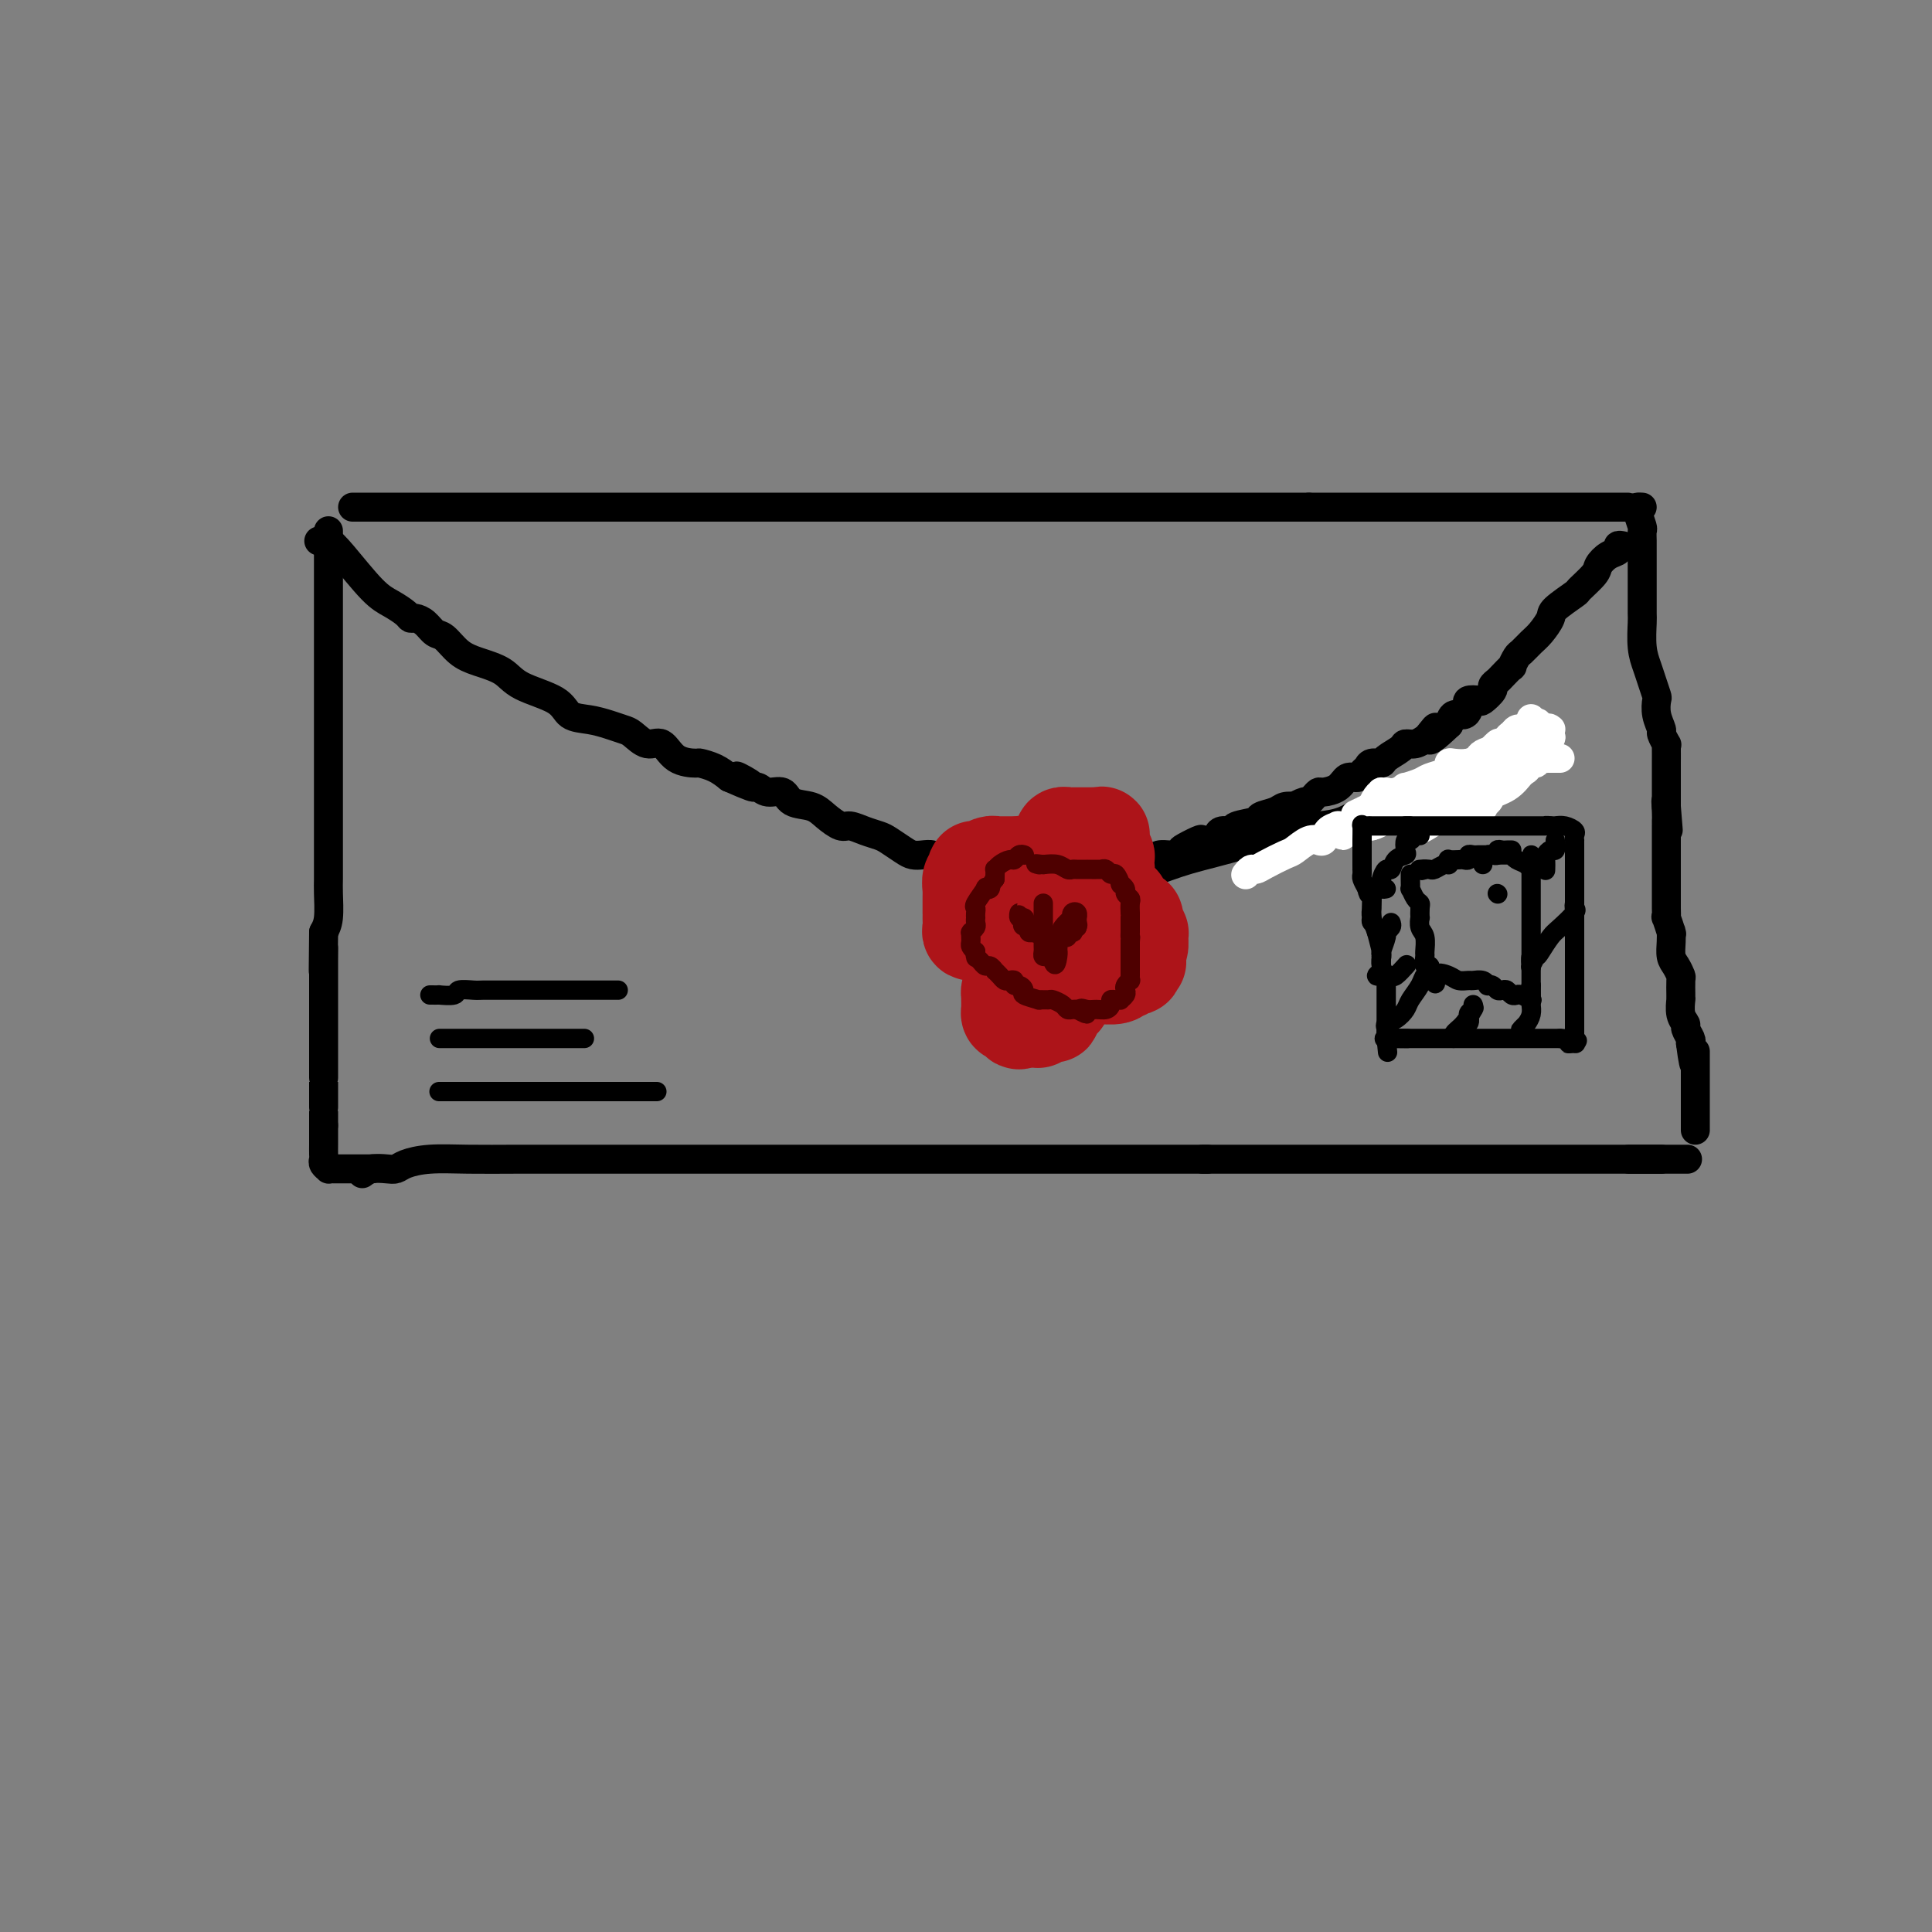 <svg viewBox='0 0 400 400' version='1.1' xmlns='http://www.w3.org/2000/svg' xmlns:xlink='http://www.w3.org/1999/xlink'><rect x="0" y="0" width="400" height="400" fill="#808080" stroke="none"/><g fill='none' stroke='#000000' stroke-width='6' stroke-linecap='round' stroke-linejoin='round'><path d='M73,105c0.111,0.000 0.223,0.000 1,0c0.777,0.000 2.220,0.000 3,0c0.780,0.000 0.896,0.000 3,0c2.104,0.000 6.194,0.000 10,0c3.806,0.000 7.328,0.000 13,0c5.672,0.000 13.495,0.000 19,0c5.505,0.000 8.691,0.000 12,0c3.309,0.000 6.740,-0.000 10,0c3.260,0.000 6.348,0.000 9,0c2.652,0.000 4.868,0.000 7,0c2.132,0.000 4.180,0.000 6,0c1.820,0.000 3.411,0.000 5,0c1.589,0.000 3.176,-0.000 5,0c1.824,0.000 3.886,0.000 6,0c2.114,0.000 4.282,0.000 6,0c1.718,0.000 2.987,0.000 6,0c3.013,0.000 7.769,0.000 11,0c3.231,0.000 4.937,0.000 7,0c2.063,0.000 4.482,0.000 7,0c2.518,0.000 5.135,0.000 8,0c2.865,0.000 5.978,0.000 9,0c3.022,0.000 5.954,0.000 9,0c3.046,0.000 6.205,0.000 9,0c2.795,0.000 5.227,0.000 8,0c2.773,0.000 5.886,0.000 9,0'/><path d='M271,105c32.198,0.000 13.693,0.000 9,0c-4.693,0.000 4.425,0.000 9,0c4.575,0.000 4.605,0.000 6,0c1.395,0.000 4.153,0.000 6,0c1.847,0.000 2.783,0.000 3,0c0.217,0.000 -0.284,0.000 0,0c0.284,0.000 1.352,-0.000 2,0c0.648,0.000 0.874,0.000 1,0c0.126,0.000 0.150,0.000 1,0c0.850,0.000 2.526,0.000 5,0c2.474,0.000 5.748,0.000 8,0c2.252,0.000 3.483,-0.000 5,0c1.517,0.000 3.321,0.000 5,0c1.679,0.000 3.234,0.000 4,0c0.766,0.000 0.745,0.000 1,0c0.255,0.000 0.787,0.000 1,0c0.213,0.000 0.106,0.000 0,0'/><path d='M75,243c0.557,-0.417 1.115,-0.833 2,-1c0.885,-0.167 2.098,-0.083 3,0c0.902,0.083 1.493,0.166 2,0c0.507,-0.166 0.931,-0.580 2,-1c1.069,-0.420 2.784,-0.844 5,-1c2.216,-0.156 4.933,-0.042 8,0c3.067,0.042 6.483,0.011 10,0c3.517,-0.011 7.136,-0.003 10,0c2.864,0.003 4.972,0.001 9,0c4.028,-0.001 9.975,-0.000 14,0c4.025,0.000 6.128,0.000 8,0c1.872,-0.000 3.515,-0.000 5,0c1.485,0.000 2.813,0.000 4,0c1.187,-0.000 2.233,-0.000 3,0c0.767,0.000 1.255,0.000 2,0c0.745,-0.000 1.748,-0.000 3,0c1.252,0.000 2.753,0.000 5,0c2.247,-0.000 5.240,-0.000 9,0c3.760,0.000 8.287,0.000 13,0c4.713,-0.000 9.611,-0.000 14,0c4.389,0.000 8.269,0.000 13,0c4.731,-0.000 10.314,-0.000 14,0c3.686,0.000 5.477,0.000 7,0c1.523,-0.000 2.779,-0.000 4,0c1.221,0.000 2.406,0.000 3,0c0.594,-0.000 0.598,-0.000 1,0c0.402,0.000 1.201,0.000 2,0'/><path d='M250,240c24.868,0.000 6.539,-0.000 1,0c-5.539,0.000 1.713,0.000 5,0c3.287,-0.000 2.609,-0.000 4,0c1.391,0.000 4.851,0.000 8,0c3.149,0.000 5.986,-0.000 8,0c2.014,0.000 3.204,0.000 6,0c2.796,0.000 7.197,-0.000 10,0c2.803,0.000 4.008,0.000 5,0c0.992,-0.000 1.772,0.000 3,0c1.228,0.000 2.903,0.000 4,0c1.097,-0.000 1.616,-0.000 2,0c0.384,0.000 0.631,0.000 1,0c0.369,0.000 0.858,-0.000 1,0c0.142,0.000 -0.062,0.000 0,0c0.062,0.000 0.392,0.000 1,0c0.608,0.000 1.494,0.000 2,0c0.506,0.000 0.631,0.000 1,0c0.369,0.000 0.981,0.000 2,0c1.019,0.000 2.447,0.000 3,0c0.553,0.000 0.233,0.000 1,0c0.767,0.000 2.622,0.000 4,0c1.378,0.000 2.280,0.000 3,0c0.720,0.000 1.259,0.000 2,0c0.741,0.000 1.684,0.000 3,0c1.316,0.000 3.007,0.000 4,0c0.993,0.000 1.290,0.000 2,0c0.710,0.000 1.834,0.000 3,0c1.166,0.000 2.374,0.000 3,0c0.626,0.000 0.668,0.000 1,0c0.332,0.000 0.952,0.000 1,0c0.048,0.000 -0.476,0.000 -1,0'/><path d='M343,240c13.800,0.000 1.800,0.000 -3,0c-4.800,0.000 -2.400,0.000 0,0'/><path d='M68,110c0.000,-0.099 0.000,-0.199 0,0c0.000,0.199 0.000,0.695 0,1c0.000,0.305 -0.000,0.418 0,1c0.000,0.582 -0.000,1.633 0,2c0.000,0.367 0.000,0.050 0,1c-0.000,0.950 -0.000,3.167 0,4c0.000,0.833 0.000,0.284 0,1c-0.000,0.716 -0.000,2.699 0,4c0.000,1.301 0.000,1.921 0,3c-0.000,1.079 -0.000,2.616 0,4c0.000,1.384 0.000,2.614 0,4c-0.000,1.386 -0.000,2.928 0,4c0.000,1.072 0.000,1.673 0,3c-0.000,1.327 -0.000,3.381 0,5c0.000,1.619 0.000,2.804 0,4c-0.000,1.196 -0.000,2.402 0,4c0.000,1.598 0.000,3.589 0,5c-0.000,1.411 -0.000,2.241 0,3c0.000,0.759 0.000,1.448 0,2c-0.000,0.552 -0.000,0.966 0,2c0.000,1.034 0.000,2.689 0,4c-0.000,1.311 -0.000,2.277 0,3c0.000,0.723 0.001,1.201 0,2c-0.001,0.799 -0.003,1.919 0,3c0.003,1.081 0.011,2.125 0,3c-0.011,0.875 -0.041,1.582 0,3c0.041,1.418 0.155,3.548 0,5c-0.155,1.452 -0.577,2.226 -1,3'/><path d='M67,193c-0.155,13.650 -0.041,6.274 0,4c0.041,-2.274 0.011,0.555 0,2c-0.011,1.445 -0.003,1.505 0,2c0.003,0.495 0.001,1.423 0,2c-0.001,0.577 -0.000,0.802 0,1c0.000,0.198 0.000,0.371 0,1c-0.000,0.629 -0.000,1.716 0,2c0.000,0.284 0.000,-0.233 0,0c-0.000,0.233 -0.000,1.218 0,2c0.000,0.782 0.000,1.361 0,2c-0.000,0.639 -0.000,1.337 0,2c0.000,0.663 0.000,1.292 0,2c-0.000,0.708 -0.000,1.496 0,2c0.000,0.504 0.000,0.725 0,1c-0.000,0.275 -0.000,0.603 0,1c0.000,0.397 0.000,0.862 0,1c-0.000,0.138 -0.000,-0.053 0,0c0.000,0.053 0.000,0.348 0,1c-0.000,0.652 -0.000,1.660 0,2c0.000,0.340 0.000,0.012 0,0c-0.000,-0.012 -0.000,0.294 0,1c0.000,0.706 0.000,1.814 0,2c-0.000,0.186 -0.000,-0.550 0,0c0.000,0.550 0.000,2.385 0,3c-0.000,0.615 -0.000,0.010 0,0c0.000,-0.010 0.000,0.575 0,1c-0.000,0.425 -0.000,0.691 0,1c0.000,0.309 0.000,0.660 0,1c0.000,0.340 0.000,0.670 0,1'/><path d='M67,233c-0.000,6.578 -0.000,3.023 0,2c0.000,-1.023 0.000,0.485 0,1c-0.000,0.515 -0.001,0.036 0,0c0.001,-0.036 0.004,0.372 0,1c-0.004,0.628 -0.016,1.475 0,2c0.016,0.525 0.059,0.729 0,1c-0.059,0.271 -0.219,0.608 0,1c0.219,0.392 0.819,0.837 1,1c0.181,0.163 -0.055,0.044 0,0c0.055,-0.044 0.401,-0.012 1,0c0.599,0.012 1.452,0.003 2,0c0.548,-0.003 0.791,-0.001 1,0c0.209,0.001 0.386,0.000 1,0c0.614,-0.000 1.667,-0.000 2,0c0.333,0.000 -0.055,0.000 0,0c0.055,-0.000 0.553,-0.000 1,0c0.447,0.000 0.842,0.000 1,0c0.158,-0.000 0.079,-0.000 0,0'/><path d='M340,105c-0.392,-0.027 -0.785,-0.053 -1,0c-0.215,0.053 -0.254,0.186 0,1c0.254,0.814 0.800,2.309 1,3c0.200,0.691 0.054,0.579 0,1c-0.054,0.421 -0.014,1.374 0,2c0.014,0.626 0.004,0.924 0,2c-0.004,1.076 -0.001,2.929 0,4c0.001,1.071 -0.001,1.360 0,2c0.001,0.640 0.003,1.631 0,3c-0.003,1.369 -0.012,3.118 0,4c0.012,0.882 0.045,0.899 0,2c-0.045,1.101 -0.170,3.288 0,5c0.170,1.712 0.633,2.951 1,4c0.367,1.049 0.638,1.910 1,3c0.362,1.090 0.814,2.409 1,3c0.186,0.591 0.106,0.453 0,1c-0.106,0.547 -0.239,1.778 0,3c0.239,1.222 0.849,2.434 1,3c0.151,0.566 -0.156,0.487 0,1c0.156,0.513 0.774,1.618 1,2c0.226,0.382 0.061,0.042 0,0c-0.061,-0.042 -0.016,0.215 0,1c0.016,0.785 0.004,2.100 0,3c-0.004,0.900 -0.001,1.386 0,2c0.001,0.614 0.000,1.358 0,2c-0.000,0.642 -0.000,1.184 0,2c0.000,0.816 0.000,1.908 0,3'/><path d='M345,167c0.774,9.558 0.207,2.454 0,0c-0.207,-2.454 -0.056,-0.258 0,1c0.056,1.258 0.015,1.578 0,2c-0.015,0.422 -0.004,0.947 0,1c0.004,0.053 0.001,-0.366 0,0c-0.001,0.366 -0.000,1.518 0,2c0.000,0.482 0.000,0.293 0,1c-0.000,0.707 0.000,2.311 0,3c-0.000,0.689 -0.000,0.463 0,1c0.000,0.537 0.000,1.837 0,3c-0.000,1.163 -0.001,2.189 0,3c0.001,0.811 0.004,1.405 0,2c-0.004,0.595 -0.015,1.189 0,2c0.015,0.811 0.057,1.838 0,2c-0.057,0.162 -0.211,-0.540 0,0c0.211,0.540 0.788,2.323 1,3c0.212,0.677 0.060,0.250 0,0c-0.060,-0.250 -0.026,-0.323 0,0c0.026,0.323 0.046,1.040 0,2c-0.046,0.960 -0.156,2.162 0,3c0.156,0.838 0.578,1.311 1,2c0.422,0.689 0.846,1.594 1,2c0.154,0.406 0.040,0.314 0,1c-0.040,0.686 -0.007,2.148 0,3c0.007,0.852 -0.013,1.092 0,1c0.013,-0.092 0.060,-0.515 0,0c-0.060,0.515 -0.226,1.970 0,3c0.226,1.030 0.844,1.637 1,2c0.156,0.363 -0.150,0.482 0,1c0.150,0.518 0.757,1.434 1,2c0.243,0.566 0.121,0.783 0,1'/><path d='M350,216c1.000,7.910 1.000,3.185 1,2c0.000,-1.185 0.000,1.170 0,2c0.000,0.830 0.000,0.134 0,0c0.000,-0.134 0.000,0.293 0,1c0.000,0.707 0.000,1.695 0,2c-0.000,0.305 0.000,-0.074 0,0c0.000,0.074 0.000,0.602 0,1c0.000,0.398 0.000,0.666 0,1c0.000,0.334 0.000,0.733 0,1c0.000,0.267 0.000,0.400 0,1c0.000,0.600 0.000,1.666 0,2c0.000,0.334 0.000,-0.064 0,0c0.000,0.064 0.000,0.591 0,1c0.000,0.409 0.000,0.702 0,1c0.000,0.298 -0.000,0.602 0,1c0.000,0.398 0.000,0.890 0,1c0.000,0.110 -0.000,-0.163 0,0c0.000,0.163 0.000,0.761 0,1c0.000,0.239 0.000,0.120 0,0'/><path d='M66,112c0.359,0.040 0.717,0.079 1,0c0.283,-0.079 0.489,-0.278 1,0c0.511,0.278 1.327,1.031 3,3c1.673,1.969 4.202,5.154 6,7c1.798,1.846 2.866,2.353 4,3c1.134,0.647 2.334,1.434 3,2c0.666,0.566 0.796,0.909 1,1c0.204,0.091 0.480,-0.071 1,0c0.520,0.071 1.285,0.375 2,1c0.715,0.625 1.381,1.570 2,2c0.619,0.430 1.190,0.345 2,1c0.810,0.655 1.859,2.051 3,3c1.141,0.949 2.373,1.452 4,2c1.627,0.548 3.649,1.141 5,2c1.351,0.859 2.031,1.984 4,3c1.969,1.016 5.227,1.922 7,3c1.773,1.078 2.060,2.329 3,3c0.940,0.671 2.534,0.762 4,1c1.466,0.238 2.805,0.621 4,1c1.195,0.379 2.247,0.753 3,1c0.753,0.247 1.208,0.368 2,1c0.792,0.632 1.923,1.777 3,2c1.077,0.223 2.101,-0.474 3,0c0.899,0.474 1.672,2.119 3,3c1.328,0.881 3.212,0.999 4,1c0.788,0.001 0.481,-0.115 1,0c0.519,0.115 1.862,0.461 3,1c1.138,0.539 2.069,1.269 3,2'/><path d='M151,161c9.008,3.979 3.529,0.927 2,0c-1.529,-0.927 0.893,0.272 2,1c1.107,0.728 0.900,0.987 1,1c0.100,0.013 0.509,-0.218 1,0c0.491,0.218 1.065,0.887 2,1c0.935,0.113 2.232,-0.330 3,0c0.768,0.330 1.006,1.433 2,2c0.994,0.567 2.744,0.600 4,1c1.256,0.400 2.017,1.168 3,2c0.983,0.832 2.188,1.727 3,2c0.812,0.273 1.233,-0.078 2,0c0.767,0.078 1.882,0.585 3,1c1.118,0.415 2.239,0.738 3,1c0.761,0.262 1.163,0.462 2,1c0.837,0.538 2.108,1.415 3,2c0.892,0.585 1.405,0.877 2,1c0.595,0.123 1.272,0.075 2,0c0.728,-0.075 1.508,-0.178 2,0c0.492,0.178 0.698,0.637 1,1c0.302,0.363 0.700,0.631 1,1c0.300,0.369 0.500,0.839 1,1c0.500,0.161 1.299,0.014 2,0c0.701,-0.014 1.306,0.105 2,0c0.694,-0.105 1.479,-0.434 2,0c0.521,0.434 0.779,1.632 1,2c0.221,0.368 0.406,-0.093 1,0c0.594,0.093 1.598,0.741 2,1c0.402,0.259 0.201,0.130 0,0'/><path d='M206,183c8.893,3.649 3.626,1.770 2,1c-1.626,-0.770 0.391,-0.431 1,0c0.609,0.431 -0.188,0.953 0,1c0.188,0.047 1.360,-0.380 2,0c0.640,0.380 0.746,1.566 1,2c0.254,0.434 0.656,0.116 1,0c0.344,-0.116 0.631,-0.031 1,0c0.369,0.031 0.820,0.008 1,0c0.180,-0.008 0.089,-0.002 0,0c-0.089,0.002 -0.176,0.001 0,0c0.176,-0.001 0.614,-0.000 1,0c0.386,0.000 0.719,0.000 1,0c0.281,-0.000 0.509,-0.000 1,0c0.491,0.000 1.246,0.000 2,0'/><path d='M220,187c2.677,0.370 2.370,-0.706 5,-2c2.630,-1.294 8.198,-2.805 12,-4c3.802,-1.195 5.840,-2.074 9,-3c3.160,-0.926 7.444,-1.901 11,-3c3.556,-1.099 6.385,-2.323 9,-3c2.615,-0.677 5.017,-0.808 7,-1c1.983,-0.192 3.547,-0.444 5,-1c1.453,-0.556 2.795,-1.414 4,-2c1.205,-0.586 2.273,-0.900 3,-1c0.727,-0.100 1.113,0.014 2,0c0.887,-0.014 2.275,-0.154 3,0c0.725,0.154 0.788,0.603 2,0c1.212,-0.603 3.573,-2.259 5,-3c1.427,-0.741 1.920,-0.568 3,-1c1.080,-0.432 2.747,-1.468 4,-2c1.253,-0.532 2.094,-0.559 3,-1c0.906,-0.441 1.879,-1.296 3,-2c1.121,-0.704 2.391,-1.259 3,-2c0.609,-0.741 0.559,-1.669 1,-2c0.441,-0.331 1.375,-0.064 2,0c0.625,0.064 0.942,-0.074 1,0c0.058,0.074 -0.142,0.360 0,0c0.142,-0.360 0.626,-1.364 1,-2c0.374,-0.636 0.639,-0.902 1,-1c0.361,-0.098 0.817,-0.028 1,0c0.183,0.028 0.091,0.014 0,0'/><path d='M336,113c-0.468,-0.097 -0.935,-0.193 -1,0c-0.065,0.193 0.273,0.676 0,1c-0.273,0.324 -1.155,0.491 -2,1c-0.845,0.509 -1.652,1.362 -2,2c-0.348,0.638 -0.235,1.062 -1,2c-0.765,0.938 -2.407,2.391 -3,3c-0.593,0.609 -0.136,0.375 -1,1c-0.864,0.625 -3.047,2.108 -4,3c-0.953,0.892 -0.675,1.193 -1,2c-0.325,0.807 -1.254,2.119 -2,3c-0.746,0.881 -1.308,1.330 -2,2c-0.692,0.670 -1.513,1.559 -2,2c-0.487,0.441 -0.641,0.433 -1,1c-0.359,0.567 -0.924,1.710 -1,2c-0.076,0.290 0.335,-0.274 0,0c-0.335,0.274 -1.417,1.387 -2,2c-0.583,0.613 -0.666,0.725 -1,1c-0.334,0.275 -0.920,0.714 -1,1c-0.080,0.286 0.346,0.419 0,1c-0.346,0.581 -1.465,1.608 -2,2c-0.535,0.392 -0.485,0.148 -1,0c-0.515,-0.148 -1.595,-0.199 -2,0c-0.405,0.199 -0.136,0.647 0,1c0.136,0.353 0.140,0.610 0,1c-0.140,0.390 -0.422,0.913 -1,1c-0.578,0.087 -1.451,-0.261 -2,0c-0.549,0.261 -0.775,1.130 -1,2'/><path d='M300,150c-6.198,5.901 -3.692,2.155 -3,1c0.692,-1.155 -0.428,0.281 -1,1c-0.572,0.719 -0.595,0.721 -1,1c-0.405,0.279 -1.193,0.835 -2,1c-0.807,0.165 -1.635,-0.062 -2,0c-0.365,0.062 -0.269,0.412 -1,1c-0.731,0.588 -2.290,1.414 -3,2c-0.710,0.586 -0.571,0.932 -1,1c-0.429,0.068 -1.428,-0.141 -2,0c-0.572,0.141 -0.718,0.633 -1,1c-0.282,0.367 -0.699,0.610 -1,1c-0.301,0.390 -0.486,0.927 -1,1c-0.514,0.073 -1.356,-0.317 -2,0c-0.644,0.317 -1.090,1.343 -2,2c-0.910,0.657 -2.284,0.946 -3,1c-0.716,0.054 -0.774,-0.125 -1,0c-0.226,0.125 -0.619,0.556 -1,1c-0.381,0.444 -0.749,0.903 -1,1c-0.251,0.097 -0.383,-0.167 -1,0c-0.617,0.167 -1.718,0.766 -2,1c-0.282,0.234 0.254,0.104 0,0c-0.254,-0.104 -1.298,-0.183 -2,0c-0.702,0.183 -1.062,0.627 -2,1c-0.938,0.373 -2.454,0.673 -3,1c-0.546,0.327 -0.121,0.679 -1,1c-0.879,0.321 -3.061,0.612 -4,1c-0.939,0.388 -0.636,0.875 -1,1c-0.364,0.125 -1.397,-0.111 -2,0c-0.603,0.111 -0.778,0.568 -1,1c-0.222,0.432 -0.492,0.838 -1,1c-0.508,0.162 -1.254,0.081 -2,0'/><path d='M249,174c-8.073,3.648 -2.755,0.767 -1,0c1.755,-0.767 -0.052,0.579 -1,1c-0.948,0.421 -1.037,-0.084 -1,0c0.037,0.084 0.200,0.758 0,1c-0.200,0.242 -0.762,0.051 -1,0c-0.238,-0.051 -0.153,0.039 0,0c0.153,-0.039 0.374,-0.207 0,0c-0.374,0.207 -1.343,0.790 -2,1c-0.657,0.210 -1.003,0.046 -1,0c0.003,-0.046 0.356,0.026 0,0c-0.356,-0.026 -1.420,-0.151 -2,0c-0.580,0.151 -0.678,0.576 -1,1c-0.322,0.424 -0.870,0.846 -1,1c-0.130,0.154 0.157,0.042 0,0c-0.157,-0.042 -0.759,-0.012 -1,0c-0.241,0.012 -0.120,0.006 0,0'/></g>
<g fill='none' stroke='#FFFFFF' stroke-width='6' stroke-linecap='round' stroke-linejoin='round'><path d='M323,157c-0.444,0.000 -0.888,0.000 -1,0c-0.112,-0.000 0.107,-0.001 0,0c-0.107,0.001 -0.538,0.005 -1,0c-0.462,-0.005 -0.953,-0.017 -1,0c-0.047,0.017 0.349,0.063 0,0c-0.349,-0.063 -1.444,-0.235 -2,0c-0.556,0.235 -0.573,0.878 -1,1c-0.427,0.122 -1.265,-0.276 -2,0c-0.735,0.276 -1.368,1.227 -2,2c-0.632,0.773 -1.262,1.370 -2,2c-0.738,0.630 -1.585,1.295 -2,2c-0.415,0.705 -0.398,1.451 -1,2c-0.602,0.549 -1.823,0.902 -2,1c-0.177,0.098 0.690,-0.060 1,0c0.310,0.060 0.062,0.338 0,0c-0.062,-0.338 0.063,-1.290 1,-2c0.937,-0.710 2.684,-1.176 4,-2c1.316,-0.824 2.199,-2.004 3,-3c0.801,-0.996 1.521,-1.808 2,-2c0.479,-0.192 0.716,0.237 1,0c0.284,-0.237 0.615,-1.141 1,-2c0.385,-0.859 0.824,-1.674 1,-2c0.176,-0.326 0.088,-0.163 0,0'/><path d='M320,154c2.182,-2.194 0.636,-1.179 0,-1c-0.636,0.179 -0.362,-0.477 0,-1c0.362,-0.523 0.812,-0.912 1,-1c0.188,-0.088 0.112,0.127 0,0c-0.112,-0.127 -0.262,-0.594 -1,0c-0.738,0.594 -2.066,2.248 -3,3c-0.934,0.752 -1.474,0.601 -2,1c-0.526,0.399 -1.038,1.348 -2,2c-0.962,0.652 -2.375,1.006 -3,1c-0.625,-0.006 -0.464,-0.372 -1,0c-0.536,0.372 -1.771,1.483 -2,2c-0.229,0.517 0.548,0.439 0,1c-0.548,0.561 -2.422,1.761 -3,2c-0.578,0.239 0.140,-0.483 0,0c-0.140,0.483 -1.136,2.172 -2,3c-0.864,0.828 -1.595,0.796 -2,1c-0.405,0.204 -0.484,0.643 -1,1c-0.516,0.357 -1.468,0.632 -2,1c-0.532,0.368 -0.643,0.830 -1,1c-0.357,0.170 -0.959,0.049 -1,0c-0.041,-0.049 0.480,-0.024 1,0'/><path d='M296,170c-3.693,2.983 -0.426,0.940 1,0c1.426,-0.940 1.011,-0.776 2,-1c0.989,-0.224 3.382,-0.834 5,-2c1.618,-1.166 2.460,-2.887 4,-4c1.540,-1.113 3.776,-1.618 5,-2c1.224,-0.382 1.434,-0.640 2,-1c0.566,-0.360 1.487,-0.822 1,-1c-0.487,-0.178 -2.383,-0.073 -3,0c-0.617,0.073 0.043,0.114 0,0c-0.043,-0.114 -0.791,-0.382 -2,0c-1.209,0.382 -2.881,1.415 -4,2c-1.119,0.585 -1.686,0.721 -3,1c-1.314,0.279 -3.376,0.702 -5,1c-1.624,0.298 -2.810,0.472 -4,1c-1.190,0.528 -2.383,1.409 -3,2c-0.617,0.591 -0.657,0.890 -1,1c-0.343,0.110 -0.989,0.029 -1,0c-0.011,-0.029 0.612,-0.008 1,0c0.388,0.008 0.539,0.002 1,0c0.461,-0.002 1.230,-0.001 2,0'/><path d='M294,167c-2.567,0.776 2.016,-1.284 5,-3c2.984,-1.716 4.368,-3.088 6,-4c1.632,-0.912 3.510,-1.366 5,-2c1.490,-0.634 2.590,-1.449 3,-2c0.410,-0.551 0.130,-0.838 0,-1c-0.130,-0.162 -0.108,-0.199 0,0c0.108,0.199 0.304,0.636 0,1c-0.304,0.364 -1.106,0.657 -2,1c-0.894,0.343 -1.879,0.736 -3,1c-1.121,0.264 -2.379,0.399 -3,1c-0.621,0.601 -0.604,1.667 -1,2c-0.396,0.333 -1.205,-0.068 -2,0c-0.795,0.068 -1.575,0.606 -2,1c-0.425,0.394 -0.495,0.643 -1,1c-0.505,0.357 -1.443,0.821 -2,1c-0.557,0.179 -0.731,0.072 -1,0c-0.269,-0.072 -0.632,-0.110 -1,0c-0.368,0.110 -0.740,0.369 -1,1c-0.260,0.631 -0.409,1.633 -1,2c-0.591,0.367 -1.626,0.097 -2,0c-0.374,-0.097 -0.088,-0.022 0,0c0.088,0.022 -0.021,-0.008 0,0c0.021,0.008 0.170,0.054 0,0c-0.170,-0.054 -0.661,-0.207 -1,0c-0.339,0.207 -0.525,0.773 -1,1c-0.475,0.227 -1.237,0.113 -2,0'/><path d='M287,168c-3.955,1.808 -0.843,0.327 0,0c0.843,-0.327 -0.584,0.500 -1,1c-0.416,0.500 0.178,0.672 0,1c-0.178,0.328 -1.129,0.810 -2,1c-0.871,0.190 -1.661,0.087 -2,0c-0.339,-0.087 -0.227,-0.156 -1,0c-0.773,0.156 -2.430,0.539 -3,1c-0.570,0.461 -0.053,0.999 0,1c0.053,0.001 -0.357,-0.536 0,-1c0.357,-0.464 1.481,-0.856 2,-1c0.519,-0.144 0.434,-0.041 1,0c0.566,0.041 1.783,0.021 3,0'/><path d='M284,171c1.425,-1.029 1.987,-3.102 3,-4c1.013,-0.898 2.479,-0.621 4,-1c1.521,-0.379 3.099,-1.415 4,-2c0.901,-0.585 1.127,-0.721 2,-1c0.873,-0.279 2.395,-0.702 3,-1c0.605,-0.298 0.294,-0.472 1,-1c0.706,-0.528 2.428,-1.408 3,-2c0.572,-0.592 -0.005,-0.894 0,-1c0.005,-0.106 0.592,-0.016 1,0c0.408,0.016 0.638,-0.042 1,0c0.362,0.042 0.855,0.183 1,0c0.145,-0.183 -0.059,-0.690 0,-1c0.059,-0.310 0.379,-0.425 1,-1c0.621,-0.575 1.541,-1.612 2,-2c0.459,-0.388 0.455,-0.128 1,0c0.545,0.128 1.638,0.122 2,0c0.362,-0.122 -0.008,-0.362 0,-1c0.008,-0.638 0.394,-1.675 1,-2c0.606,-0.325 1.430,0.062 2,0c0.570,-0.062 0.885,-0.573 1,-1c0.115,-0.427 0.031,-0.769 0,-1c-0.031,-0.231 -0.009,-0.352 0,0c0.009,0.352 0.004,1.176 0,2'/><path d='M317,151c4.163,-2.976 -1.931,-0.416 -4,1c-2.069,1.416 -0.114,1.690 0,2c0.114,0.310 -1.612,0.658 -3,1c-1.388,0.342 -2.439,0.679 -3,1c-0.561,0.321 -0.633,0.625 -1,1c-0.367,0.375 -1.027,0.821 -2,1c-0.973,0.179 -2.257,0.089 -3,0c-0.743,-0.089 -0.946,-0.179 -1,0c-0.054,0.179 0.040,0.626 0,1c-0.040,0.374 -0.216,0.673 -1,1c-0.784,0.327 -2.177,0.680 -3,1c-0.823,0.320 -1.076,0.608 -2,1c-0.924,0.392 -2.520,0.890 -3,1c-0.480,0.110 0.155,-0.166 0,0c-0.155,0.166 -1.098,0.776 -2,1c-0.902,0.224 -1.761,0.062 -2,0c-0.239,-0.062 0.142,-0.023 0,0c-0.142,0.023 -0.809,0.031 -1,0c-0.191,-0.031 0.093,-0.101 0,0c-0.093,0.101 -0.564,0.373 -1,1c-0.436,0.627 -0.839,1.608 -1,2c-0.161,0.392 -0.081,0.196 0,0'/><path d='M284,167c-5.521,2.673 -2.822,1.357 -2,1c0.822,-0.357 -0.231,0.246 -1,1c-0.769,0.754 -1.252,1.660 -2,2c-0.748,0.340 -1.760,0.115 -2,0c-0.240,-0.115 0.291,-0.121 0,0c-0.291,0.121 -1.403,0.370 -2,1c-0.597,0.630 -0.678,1.640 -1,2c-0.322,0.360 -0.885,0.070 -1,0c-0.115,-0.070 0.219,0.079 0,0c-0.219,-0.079 -0.990,-0.385 -2,0c-1.010,0.385 -2.259,1.461 -3,2c-0.741,0.539 -0.973,0.540 -2,1c-1.027,0.460 -2.850,1.377 -4,2c-1.150,0.623 -1.628,0.950 -2,1c-0.372,0.050 -0.639,-0.179 -1,0c-0.361,0.179 -0.818,0.765 -1,1c-0.182,0.235 -0.091,0.117 0,0'/></g>
<g fill='none' stroke='#000000' stroke-width='4' stroke-linecap='round' stroke-linejoin='round'><path d='M89,206c0.934,0.008 1.868,0.016 2,0c0.132,-0.016 -0.538,-0.057 0,0c0.538,0.057 2.285,0.211 3,0c0.715,-0.211 0.399,-0.789 1,-1c0.601,-0.211 2.119,-0.057 3,0c0.881,0.057 1.124,0.015 2,0c0.876,-0.015 2.386,-0.004 3,0c0.614,0.004 0.331,0.001 1,0c0.669,-0.001 2.290,-0.000 4,0c1.710,0.000 3.509,0.000 5,0c1.491,-0.000 2.676,-0.000 4,0c1.324,0.000 2.789,0.000 4,0c1.211,-0.000 2.167,-0.000 3,0c0.833,0.000 1.543,0.000 2,0c0.457,-0.000 0.662,-0.000 1,0c0.338,0.000 0.811,0.000 1,0c0.189,-0.000 0.095,-0.000 0,0'/><path d='M91,215c-0.015,0.000 -0.030,0.000 0,0c0.030,0.000 0.105,-0.000 1,0c0.895,0.000 2.610,0.000 3,0c0.390,-0.000 -0.546,0.000 0,0c0.546,0.000 2.572,0.000 4,0c1.428,0.000 2.256,0.000 3,0c0.744,-0.000 1.403,0.000 2,0c0.597,0.000 1.131,-0.000 2,0c0.869,0.000 2.074,0.000 3,0c0.926,0.000 1.574,0.000 2,0c0.426,0.000 0.629,0.000 1,0c0.371,0.000 0.910,0.000 1,0c0.090,-0.000 -0.271,0.000 0,0c0.271,0.000 1.173,0.000 2,0c0.827,0.000 1.581,-0.000 2,0c0.419,0.000 0.505,-0.000 1,0c0.495,0.000 1.401,-0.000 2,0c0.599,0.000 0.892,-0.000 1,0c0.108,0.000 0.031,-0.000 0,0c-0.031,0.000 -0.015,0.000 0,0'/><path d='M91,226c-0.097,0.000 -0.194,0.000 0,0c0.194,0.000 0.678,-0.000 1,0c0.322,0.000 0.482,0.000 1,0c0.518,0.000 1.395,0.000 2,0c0.605,0.000 0.937,0.000 2,0c1.063,0.000 2.856,0.000 4,0c1.144,0.000 1.639,0.000 3,0c1.361,0.000 3.588,0.000 6,0c2.412,0.000 5.008,0.000 7,0c1.992,-0.000 3.379,0.000 4,0c0.621,0.000 0.478,0.000 1,0c0.522,0.000 1.711,0.000 2,0c0.289,0.000 -0.323,0.000 0,0c0.323,0.000 1.581,0.000 2,0c0.419,0.000 -0.000,-0.000 0,0c0.000,0.000 0.420,-0.000 1,0c0.580,0.000 1.321,-0.000 2,0c0.679,0.000 1.296,-0.000 2,0c0.704,0.000 1.495,-0.000 2,0c0.505,0.000 0.723,-0.000 1,0c0.277,0.000 0.613,-0.000 1,0c0.387,0.000 0.825,0.000 1,0c0.175,0.000 0.088,0.000 0,0'/><path d='M284,185c0.033,1.141 0.065,2.281 0,3c-0.065,0.719 -0.228,1.016 0,2c0.228,0.984 0.846,2.654 1,3c0.154,0.346 -0.156,-0.634 0,0c0.156,0.634 0.778,2.882 1,4c0.222,1.118 0.046,1.108 0,1c-0.046,-0.108 0.040,-0.312 0,0c-0.040,0.312 -0.207,1.139 0,2c0.207,0.861 0.788,1.754 1,2c0.212,0.246 0.057,-0.156 0,0c-0.057,0.156 -0.015,0.869 0,1c0.015,0.131 0.004,-0.319 0,0c-0.004,0.319 -0.001,1.408 0,2c0.001,0.592 0.000,0.687 0,1c-0.000,0.313 -0.000,0.842 0,1c0.000,0.158 0.000,-0.057 0,0c-0.000,0.057 -0.000,0.385 0,1c0.000,0.615 0.000,1.515 0,2c-0.000,0.485 -0.000,0.554 0,1c0.000,0.446 0.000,1.270 0,2c-0.000,0.730 -0.000,1.365 0,2'/><path d='M287,215c0.500,5.000 0.250,2.500 0,0'/><path d='M287,215c0.176,0.000 0.615,-0.000 1,0c0.385,0.000 0.715,0.000 1,0c0.285,-0.000 0.524,0.000 1,0c0.476,0.000 1.189,0.000 2,0c0.811,0.000 1.721,0.000 2,0c0.279,-0.000 -0.071,0.000 0,0c0.071,0.000 0.563,-0.000 1,0c0.437,0.000 0.817,0.000 1,0c0.183,0.000 0.168,0.000 1,0c0.832,0.000 2.513,0.000 3,0c0.487,0.000 -0.218,0.000 0,0c0.218,-0.000 1.359,0.000 2,0c0.641,0.000 0.783,0.000 1,0c0.217,0.000 0.511,-0.000 1,0c0.489,0.000 1.174,-0.000 2,0c0.826,0.000 1.794,-0.000 2,0c0.206,0.000 -0.348,-0.000 0,0c0.348,0.000 1.599,-0.000 2,0c0.401,0.000 -0.047,-0.000 0,0c0.047,0.000 0.588,-0.000 1,0c0.412,0.000 0.693,-0.000 1,0c0.307,0.000 0.639,-0.000 1,0c0.361,0.000 0.749,-0.000 1,0c0.251,0.000 0.363,-0.000 1,0c0.637,0.000 1.799,-0.000 2,0c0.201,0.000 -0.559,-0.000 0,0c0.559,0.000 2.437,-0.000 3,0c0.563,0.000 -0.189,-0.000 0,0c0.189,0.000 1.320,-0.000 2,0c0.680,0.000 0.909,-0.000 1,0c0.091,0.000 0.046,0.000 0,0'/><path d='M323,215c5.962,0.230 2.865,0.805 2,1c-0.865,0.195 0.500,0.011 1,0c0.500,-0.011 0.134,0.153 0,0c-0.134,-0.153 -0.036,-0.622 0,-1c0.036,-0.378 0.010,-0.664 0,-1c-0.010,-0.336 -0.003,-0.723 0,-1c0.003,-0.277 0.001,-0.444 0,-1c-0.001,-0.556 -0.000,-1.502 0,-2c0.000,-0.498 0.000,-0.550 0,-1c-0.000,-0.450 -0.000,-1.300 0,-2c0.000,-0.700 0.000,-1.252 0,-2c-0.000,-0.748 -0.000,-1.692 0,-2c0.000,-0.308 0.000,0.019 0,0c-0.000,-0.019 -0.000,-0.382 0,-1c0.000,-0.618 0.000,-1.489 0,-2c-0.000,-0.511 -0.000,-0.663 0,-1c0.000,-0.337 0.000,-0.860 0,-1c-0.000,-0.140 -0.000,0.103 0,0c0.000,-0.103 0.000,-0.551 0,-1'/><path d='M326,197c0.000,-3.567 0.000,-2.983 0,-3c0.000,-0.017 0.000,-0.634 0,-1c-0.000,-0.366 -0.000,-0.479 0,-1c0.000,-0.521 0.000,-1.449 0,-2c-0.000,-0.551 -0.000,-0.725 0,-1c0.000,-0.275 0.000,-0.651 0,-1c-0.000,-0.349 -0.000,-0.670 0,-1c0.000,-0.330 0.000,-0.669 0,-1c-0.000,-0.331 -0.000,-0.653 0,-1c0.000,-0.347 0.000,-0.718 0,-1c-0.000,-0.282 -0.000,-0.474 0,-1c0.000,-0.526 0.000,-1.385 0,-2c-0.000,-0.615 -0.000,-0.987 0,-1c0.000,-0.013 0.000,0.332 0,0c-0.000,-0.332 -0.000,-1.342 0,-2c0.000,-0.658 0.000,-0.964 0,-1c-0.000,-0.036 -0.000,0.196 0,0c0.000,-0.196 0.000,-0.822 0,-1c-0.000,-0.178 -0.000,0.093 0,0c0.000,-0.093 0.002,-0.549 0,-1c-0.002,-0.451 -0.006,-0.895 0,-1c0.006,-0.105 0.023,0.130 0,0c-0.023,-0.130 -0.086,-0.623 0,-1c0.086,-0.377 0.322,-0.637 0,-1c-0.322,-0.363 -1.202,-0.828 -2,-1c-0.798,-0.172 -1.514,-0.049 -2,0c-0.486,0.049 -0.743,0.025 -1,0'/><path d='M321,171c-1.030,-0.155 -1.104,-0.041 -1,0c0.104,0.041 0.387,0.011 0,0c-0.387,-0.011 -1.446,-0.003 -2,0c-0.554,0.003 -0.605,0.001 -1,0c-0.395,-0.001 -1.135,-0.000 -2,0c-0.865,0.000 -1.856,0.000 -2,0c-0.144,-0.000 0.558,-0.000 0,0c-0.558,0.000 -2.376,0.000 -3,0c-0.624,-0.000 -0.052,-0.000 0,0c0.052,0.000 -0.415,0.000 -1,0c-0.585,-0.000 -1.288,-0.000 -2,0c-0.712,0.000 -1.433,0.000 -2,0c-0.567,-0.000 -0.979,-0.000 -1,0c-0.021,0.000 0.348,0.000 0,0c-0.348,-0.000 -1.413,-0.000 -2,0c-0.587,0.000 -0.696,0.000 -1,0c-0.304,-0.000 -0.802,-0.000 -1,0c-0.198,0.000 -0.096,0.000 0,0c0.096,-0.000 0.184,-0.000 0,0c-0.184,0.000 -0.641,0.000 -1,0c-0.359,-0.000 -0.621,-0.000 -1,0c-0.379,0.000 -0.876,0.000 -1,0c-0.124,-0.000 0.125,0.000 0,0c-0.125,0.000 -0.624,0.000 -1,0c-0.376,0.000 -0.628,0.000 -1,0c-0.372,0.000 -0.863,0.000 -1,0c-0.137,0.000 0.078,0.000 0,0c-0.078,0.000 -0.451,0.000 -1,0c-0.549,0.000 -1.275,0.000 -2,0'/><path d='M291,171c-4.686,0.000 -1.402,0.000 0,0c1.402,-0.000 0.923,-0.000 0,0c-0.923,0.000 -2.289,0.000 -3,0c-0.711,-0.000 -0.768,-0.000 -1,0c-0.232,0.000 -0.640,0.001 -1,0c-0.360,-0.001 -0.671,-0.003 -1,0c-0.329,0.003 -0.677,0.010 -1,0c-0.323,-0.010 -0.623,-0.038 -1,0c-0.377,0.038 -0.833,0.142 -1,0c-0.167,-0.142 -0.045,-0.529 0,0c0.045,0.529 0.012,1.974 0,3c-0.012,1.026 -0.003,1.633 0,2c0.003,0.367 0.001,0.494 0,1c-0.001,0.506 -0.001,1.392 0,2c0.001,0.608 0.003,0.939 0,1c-0.003,0.061 -0.011,-0.149 0,0c0.011,0.149 0.041,0.655 0,1c-0.041,0.345 -0.155,0.527 0,1c0.155,0.473 0.577,1.236 1,2'/><path d='M283,184c0.381,2.129 0.835,0.952 1,1c0.165,0.048 0.043,1.322 0,2c-0.043,0.678 -0.008,0.759 0,1c0.008,0.241 -0.013,0.643 0,1c0.013,0.357 0.060,0.670 0,1c-0.060,0.330 -0.226,0.677 0,1c0.226,0.323 0.844,0.623 1,1c0.156,0.377 -0.150,0.832 0,1c0.150,0.168 0.757,0.048 1,0c0.243,-0.048 0.121,-0.024 0,0'/><path d='M292,181c-0.006,0.182 -0.012,0.364 0,1c0.012,0.636 0.042,1.727 0,2c-0.042,0.273 -0.155,-0.273 0,0c0.155,0.273 0.578,1.364 1,2c0.422,0.636 0.844,0.818 1,1c0.156,0.182 0.046,0.365 0,1c-0.046,0.635 -0.026,1.722 0,2c0.026,0.278 0.060,-0.253 0,0c-0.060,0.253 -0.213,1.291 0,2c0.213,0.709 0.793,1.089 1,2c0.207,0.911 0.041,2.352 0,3c-0.041,0.648 0.044,0.502 0,1c-0.044,0.498 -0.218,1.639 0,2c0.218,0.361 0.828,-0.057 1,0c0.172,0.057 -0.094,0.588 0,1c0.094,0.412 0.547,0.706 1,1'/><path d='M297,202c0.616,3.265 -0.344,0.928 0,0c0.344,-0.928 1.994,-0.446 3,0c1.006,0.446 1.370,0.855 2,1c0.630,0.145 1.527,0.025 2,0c0.473,-0.025 0.522,0.045 1,0c0.478,-0.045 1.385,-0.204 2,0c0.615,0.204 0.938,0.773 1,1c0.062,0.227 -0.138,0.112 0,0c0.138,-0.112 0.614,-0.223 1,0c0.386,0.223 0.681,0.778 1,1c0.319,0.222 0.662,0.111 1,0c0.338,-0.111 0.673,-0.222 1,0c0.327,0.222 0.648,0.777 1,1c0.352,0.223 0.735,0.114 1,0c0.265,-0.114 0.411,-0.233 1,0c0.589,0.233 1.622,0.819 2,1c0.378,0.181 0.101,-0.044 0,0c-0.101,0.044 -0.027,0.358 0,0c0.027,-0.358 0.008,-1.388 0,-2c-0.008,-0.612 -0.004,-0.806 0,-1'/><path d='M317,204c0.000,-0.948 0.000,-1.817 0,-2c0.000,-0.183 0.000,0.319 0,0c0.000,-0.319 0.000,-1.461 0,-2c-0.000,-0.539 0.000,-0.477 0,-1c0.000,-0.523 0.000,-1.633 0,-2c0.000,-0.367 0.000,0.007 0,0c0.000,-0.007 0.000,-0.396 0,-1c0.000,-0.604 0.000,-1.423 0,-2c0.000,-0.577 0.000,-0.913 0,-1c0.000,-0.087 0.000,0.074 0,0c0.000,-0.074 0.000,-0.382 0,-1c0.000,-0.618 -0.000,-1.545 0,-2c0.000,-0.455 0.000,-0.437 0,-1c0.000,-0.563 0.000,-1.705 0,-2c0.000,-0.295 0.000,0.257 0,0c0.000,-0.257 0.000,-1.325 0,-2c0.000,-0.675 0.000,-0.959 0,-1c0.000,-0.041 0.000,0.162 0,0c0.000,-0.162 0.000,-0.687 0,-1c0.000,-0.313 0.000,-0.414 0,-1c0.000,-0.586 0.000,-1.658 0,-2c0.000,-0.342 0.000,0.045 0,0c0.000,-0.045 0.000,-0.523 0,-1'/><path d='M317,179c0.032,-3.879 0.114,-1.078 0,0c-0.114,1.078 -0.422,0.432 -1,0c-0.578,-0.432 -1.426,-0.652 -2,-1c-0.574,-0.348 -0.875,-0.825 -1,-1c-0.125,-0.175 -0.075,-0.047 0,0c0.075,0.047 0.175,0.013 0,0c-0.175,-0.013 -0.624,-0.003 -1,0c-0.376,0.003 -0.678,0.001 -1,0c-0.322,-0.001 -0.664,-0.000 -1,0c-0.336,0.000 -0.667,0.000 -1,0c-0.333,-0.000 -0.668,-0.001 -1,0c-0.332,0.001 -0.663,0.004 -1,0c-0.337,-0.004 -0.682,-0.015 -1,0c-0.318,0.015 -0.609,0.057 -1,0c-0.391,-0.057 -0.883,-0.211 -1,0c-0.117,0.211 0.140,0.788 0,1c-0.140,0.212 -0.678,0.061 -1,0c-0.322,-0.061 -0.428,-0.031 -1,0c-0.572,0.031 -1.610,0.065 -2,0c-0.390,-0.065 -0.132,-0.228 0,0c0.132,0.228 0.137,0.846 0,1c-0.137,0.154 -0.415,-0.155 -1,0c-0.585,0.155 -1.476,0.773 -2,1c-0.524,0.227 -0.679,0.061 -1,0c-0.321,-0.061 -0.806,-0.017 -1,0c-0.194,0.017 -0.097,0.009 0,0'/><path d='M295,180c-1.486,0.464 -0.203,0.124 0,0c0.203,-0.124 -0.676,-0.033 -1,0c-0.324,0.033 -0.093,0.010 0,0c0.093,-0.010 0.046,-0.005 0,0'/><path d='M294,173c-0.339,-0.128 -0.677,-0.255 -1,0c-0.323,0.255 -0.629,0.893 -1,1c-0.371,0.107 -0.806,-0.317 -1,0c-0.194,0.317 -0.146,1.375 0,2c0.146,0.625 0.389,0.815 0,1c-0.389,0.185 -1.410,0.364 -2,1c-0.590,0.636 -0.747,1.729 -1,2c-0.253,0.271 -0.600,-0.281 -1,0c-0.400,0.281 -0.853,1.396 -1,2c-0.147,0.604 0.012,0.698 0,1c-0.012,0.302 -0.196,0.812 0,1c0.196,0.188 0.770,0.054 1,0c0.230,-0.054 0.115,-0.027 0,0'/><path d='M288,191c0.121,0.316 0.243,0.633 0,1c-0.243,0.367 -0.850,0.785 -1,1c-0.150,0.215 0.157,0.228 0,1c-0.157,0.772 -0.779,2.302 -1,3c-0.221,0.698 -0.042,0.565 0,1c0.042,0.435 -0.052,1.437 0,2c0.052,0.563 0.252,0.686 0,1c-0.252,0.314 -0.955,0.818 -1,1c-0.045,0.182 0.570,0.041 1,0c0.430,-0.041 0.676,0.017 1,0c0.324,-0.017 0.726,-0.108 1,0c0.274,0.108 0.420,0.414 1,0c0.580,-0.414 1.594,-1.547 2,-2c0.406,-0.453 0.203,-0.227 0,0'/><path d='M296,200c0.098,0.885 0.196,1.770 0,2c-0.196,0.230 -0.685,-0.194 -1,0c-0.315,0.194 -0.456,1.008 -1,2c-0.544,0.992 -1.491,2.164 -2,3c-0.509,0.836 -0.582,1.337 -1,2c-0.418,0.663 -1.183,1.488 -2,2c-0.817,0.512 -1.687,0.712 -2,1c-0.313,0.288 -0.069,0.666 0,1c0.069,0.334 -0.038,0.625 0,1c0.038,0.375 0.220,0.832 0,1c-0.220,0.168 -0.842,0.045 0,0c0.842,-0.045 3.150,-0.012 4,0c0.850,0.012 0.243,0.003 0,0c-0.243,-0.003 -0.121,-0.002 0,0'/><path d='M305,208c0.138,0.356 0.276,0.713 0,1c-0.276,0.287 -0.965,0.505 -1,1c-0.035,0.495 0.585,1.266 0,2c-0.585,0.734 -2.374,1.429 -3,2c-0.626,0.571 -0.091,1.018 0,1c0.091,-0.018 -0.264,-0.500 0,-1c0.264,-0.500 1.148,-1.019 2,-2c0.852,-0.981 1.672,-2.423 2,-3c0.328,-0.577 0.164,-0.288 0,0'/><path d='M317,204c-0.002,0.750 -0.003,1.500 0,2c0.003,0.500 0.011,0.750 0,1c-0.011,0.250 -0.043,0.499 0,1c0.043,0.501 0.159,1.255 0,2c-0.159,0.745 -0.592,1.481 -1,2c-0.408,0.519 -0.790,0.819 -1,1c-0.210,0.181 -0.249,0.241 0,0c0.249,-0.241 0.785,-0.783 1,-1c0.215,-0.217 0.107,-0.108 0,0'/><path d='M326,187c-0.079,0.390 -0.157,0.780 0,1c0.157,0.220 0.551,0.270 0,1c-0.551,0.730 -2.046,2.141 -3,3c-0.954,0.859 -1.366,1.166 -2,2c-0.634,0.834 -1.490,2.195 -2,3c-0.510,0.805 -0.674,1.055 -1,1c-0.326,-0.055 -0.816,-0.414 -1,0c-0.184,0.414 -0.063,1.603 0,2c0.063,0.397 0.068,0.003 0,0c-0.068,-0.003 -0.211,0.384 0,0c0.211,-0.384 0.774,-1.538 1,-2c0.226,-0.462 0.113,-0.231 0,0'/><path d='M322,174c0.083,0.872 0.166,1.744 0,2c-0.166,0.256 -0.580,-0.103 -1,0c-0.420,0.103 -0.844,0.667 -1,1c-0.156,0.333 -0.042,0.436 0,1c0.042,0.564 0.012,1.590 0,2c-0.012,0.410 -0.006,0.205 0,0'/><path d='M313,176c-0.341,-0.008 -0.683,-0.016 -1,0c-0.317,0.016 -0.610,0.056 -1,0c-0.390,-0.056 -0.879,-0.208 -1,0c-0.121,0.208 0.125,0.778 0,1c-0.125,0.222 -0.622,0.098 -1,0c-0.378,-0.098 -0.637,-0.171 -1,0c-0.363,0.171 -0.828,0.584 -1,1c-0.172,0.416 -0.049,0.833 0,1c0.049,0.167 0.025,0.083 0,0'/></g>
<g fill='none' stroke='#AD1419' stroke-width='20' stroke-linecap='round' stroke-linejoin='round'><path d='M206,193c-0.332,0.000 -0.664,0.000 -1,0c-0.336,-0.000 -0.678,-0.000 -1,0c-0.322,0.000 -0.626,0.001 -1,0c-0.374,-0.001 -0.818,-0.002 -1,0c-0.182,0.002 -0.101,0.008 0,0c0.101,-0.008 0.223,-0.031 0,0c-0.223,0.031 -0.792,0.114 -1,0c-0.208,-0.114 -0.056,-0.426 0,-1c0.056,-0.574 0.015,-1.411 0,-2c-0.015,-0.589 -0.004,-0.931 0,-1c0.004,-0.069 0.001,0.136 0,0c-0.001,-0.136 0.000,-0.613 0,-1c-0.000,-0.387 -0.001,-0.685 0,-1c0.001,-0.315 0.004,-0.647 0,-1c-0.004,-0.353 -0.015,-0.725 0,-1c0.015,-0.275 0.056,-0.452 0,-1c-0.056,-0.548 -0.209,-1.466 0,-2c0.209,-0.534 0.780,-0.683 1,-1c0.220,-0.317 0.087,-0.803 0,-1c-0.087,-0.197 -0.129,-0.105 0,0c0.129,0.105 0.430,0.224 1,0c0.570,-0.224 1.410,-0.792 2,-1c0.590,-0.208 0.932,-0.056 1,0c0.068,0.056 -0.136,0.015 0,0c0.136,-0.015 0.614,-0.004 1,0c0.386,0.004 0.681,0.001 1,0c0.319,-0.001 0.663,-0.000 1,0c0.337,0.000 0.668,0.000 1,0c0.332,-0.000 0.666,-0.000 1,0'/><path d='M211,179c1.512,-0.293 0.791,-0.026 1,0c0.209,0.026 1.349,-0.187 2,0c0.651,0.187 0.815,0.776 1,1c0.185,0.224 0.393,0.084 1,0c0.607,-0.084 1.613,-0.113 2,0c0.387,0.113 0.157,0.366 0,0c-0.157,-0.366 -0.239,-1.351 0,-2c0.239,-0.649 0.800,-0.961 1,-1c0.200,-0.039 0.039,0.196 0,0c-0.039,-0.196 0.042,-0.822 0,-1c-0.042,-0.178 -0.208,0.092 0,0c0.208,-0.092 0.791,-0.546 1,-1c0.209,-0.454 0.044,-0.906 0,-1c-0.044,-0.094 0.032,0.171 0,0c-0.032,-0.171 -0.174,-0.778 0,-1c0.174,-0.222 0.663,-0.060 1,0c0.337,0.060 0.523,0.016 1,0c0.477,-0.016 1.244,-0.004 2,0c0.756,0.004 1.502,0.001 2,0c0.498,-0.001 0.749,-0.001 1,0'/><path d='M227,173c1.305,-0.207 1.068,-0.226 1,0c-0.068,0.226 0.034,0.695 0,1c-0.034,0.305 -0.204,0.444 0,1c0.204,0.556 0.783,1.529 1,2c0.217,0.471 0.072,0.441 0,1c-0.072,0.559 -0.072,1.709 0,2c0.072,0.291 0.215,-0.277 0,0c-0.215,0.277 -0.790,1.398 -1,2c-0.210,0.602 -0.056,0.683 0,1c0.056,0.317 0.014,0.869 0,1c-0.014,0.131 -0.000,-0.158 0,0c0.000,0.158 -0.012,0.764 0,1c0.012,0.236 0.050,0.102 0,0c-0.050,-0.102 -0.186,-0.173 0,0c0.186,0.173 0.694,0.589 1,1c0.306,0.411 0.410,0.818 1,1c0.590,0.182 1.665,0.139 2,0c0.335,-0.139 -0.069,-0.375 0,0c0.069,0.375 0.611,1.362 1,2c0.389,0.638 0.626,0.928 1,1c0.374,0.072 0.885,-0.072 1,0c0.115,0.072 -0.165,0.361 0,1c0.165,0.639 0.777,1.628 1,2c0.223,0.372 0.057,0.127 0,0c-0.057,-0.127 -0.005,-0.137 0,0c0.005,0.137 -0.037,0.422 0,1c0.037,0.578 0.153,1.451 0,2c-0.153,0.549 -0.577,0.775 -1,1'/><path d='M235,197c1.225,3.813 0.286,1.346 0,1c-0.286,-0.346 0.080,1.428 0,2c-0.080,0.572 -0.607,-0.057 -1,0c-0.393,0.057 -0.651,0.800 -1,1c-0.349,0.200 -0.790,-0.142 -1,0c-0.210,0.142 -0.188,0.770 -1,1c-0.812,0.230 -2.456,0.063 -3,0c-0.544,-0.063 0.013,-0.021 0,0c-0.013,0.021 -0.596,0.021 -1,0c-0.404,-0.021 -0.628,-0.065 -1,0c-0.372,0.065 -0.892,0.238 -1,0c-0.108,-0.238 0.196,-0.886 0,-1c-0.196,-0.114 -0.893,0.305 -1,0c-0.107,-0.305 0.374,-1.335 0,-2c-0.374,-0.665 -1.603,-0.967 -2,-1c-0.397,-0.033 0.038,0.201 0,0c-0.038,-0.201 -0.551,-0.839 -1,-1c-0.449,-0.161 -0.836,0.153 -1,0c-0.164,-0.153 -0.106,-0.773 0,-1c0.106,-0.227 0.259,-0.061 0,0c-0.259,0.061 -0.931,0.017 -1,0c-0.069,-0.017 0.466,-0.009 1,0'/><path d='M220,196c-0.608,-0.751 0.373,0.372 1,1c0.627,0.628 0.900,0.760 1,1c0.100,0.240 0.027,0.589 0,1c-0.027,0.411 -0.006,0.884 0,1c0.006,0.116 -0.001,-0.125 0,0c0.001,0.125 0.010,0.614 0,1c-0.010,0.386 -0.040,0.667 0,1c0.040,0.333 0.150,0.717 0,1c-0.150,0.283 -0.561,0.467 -1,1c-0.439,0.533 -0.906,1.417 -1,2c-0.094,0.583 0.186,0.864 0,1c-0.186,0.136 -0.836,0.126 -1,0c-0.164,-0.126 0.159,-0.370 0,0c-0.159,0.370 -0.798,1.353 -1,2c-0.202,0.647 0.034,0.958 0,1c-0.034,0.042 -0.338,-0.185 -1,0c-0.662,0.185 -1.684,0.782 -2,1c-0.316,0.218 0.073,0.059 0,0c-0.073,-0.059 -0.607,-0.016 -1,0c-0.393,0.016 -0.644,0.004 -1,0c-0.356,-0.004 -0.816,-0.001 -1,0c-0.184,0.001 -0.092,0.001 0,0'/><path d='M212,211c-1.476,0.679 -1.166,0.375 -1,0c0.166,-0.375 0.188,-0.821 0,-1c-0.188,-0.179 -0.586,-0.090 -1,0c-0.414,0.090 -0.843,0.182 -1,0c-0.157,-0.182 -0.042,-0.636 0,-1c0.042,-0.364 0.011,-0.637 0,-1c-0.011,-0.363 -0.004,-0.817 0,-1c0.004,-0.183 0.004,-0.095 0,0c-0.004,0.095 -0.011,0.198 0,0c0.011,-0.198 0.040,-0.697 0,-1c-0.040,-0.303 -0.150,-0.410 0,-1c0.150,-0.590 0.561,-1.664 1,-2c0.439,-0.336 0.905,0.068 1,0c0.095,-0.068 -0.181,-0.606 0,-1c0.181,-0.394 0.818,-0.645 1,-1c0.182,-0.355 -0.092,-0.816 0,-1c0.092,-0.184 0.551,-0.091 1,0c0.449,0.091 0.890,0.182 1,0c0.110,-0.182 -0.110,-0.636 0,-1c0.110,-0.364 0.551,-0.636 1,-1c0.449,-0.364 0.905,-0.818 1,-1c0.095,-0.182 -0.170,-0.090 0,0c0.170,0.090 0.777,0.178 1,0c0.223,-0.178 0.064,-0.622 0,-1c-0.064,-0.378 -0.032,-0.689 0,-1'/><path d='M217,195c1.309,-1.400 1.083,-0.901 1,-1c-0.083,-0.099 -0.022,-0.797 0,-1c0.022,-0.203 0.006,0.090 0,0c-0.006,-0.090 -0.002,-0.563 0,-1c0.002,-0.437 0.000,-0.839 0,-1c-0.000,-0.161 -0.000,-0.080 0,0'/></g>
<g fill='none' stroke='#4E0000' stroke-width='4' stroke-linecap='round' stroke-linejoin='round'><path d='M212,177c0.087,0.032 0.175,0.064 0,0c-0.175,-0.064 -0.611,-0.223 -1,0c-0.389,0.223 -0.731,0.829 -1,1c-0.269,0.171 -0.464,-0.092 -1,0c-0.536,0.092 -1.412,0.540 -2,1c-0.588,0.460 -0.889,0.931 -1,1c-0.111,0.069 -0.032,-0.266 0,0c0.032,0.266 0.016,1.133 0,2'/><path d='M206,182c-1.085,1.214 -0.799,1.750 -1,2c-0.201,0.250 -0.891,0.213 -1,0c-0.109,-0.213 0.363,-0.603 0,0c-0.363,0.603 -1.561,2.199 -2,3c-0.439,0.801 -0.118,0.806 0,1c0.118,0.194 0.033,0.577 0,1c-0.033,0.423 -0.013,0.888 0,1c0.013,0.112 0.017,-0.127 0,0c-0.017,0.127 -0.057,0.622 0,1c0.057,0.378 0.211,0.640 0,1c-0.211,0.360 -0.789,0.817 -1,1c-0.211,0.183 -0.057,0.090 0,0c0.057,-0.090 0.018,-0.179 0,0c-0.018,0.179 -0.015,0.625 0,1c0.015,0.375 0.043,0.678 0,1c-0.043,0.322 -0.155,0.663 0,1c0.155,0.337 0.578,0.668 1,1'/><path d='M202,197c0.013,1.785 0.045,1.248 0,1c-0.045,-0.248 -0.166,-0.206 0,0c0.166,0.206 0.618,0.576 1,1c0.382,0.424 0.694,0.901 1,1c0.306,0.099 0.607,-0.180 1,0c0.393,0.180 0.879,0.819 1,1c0.121,0.181 -0.121,-0.096 0,0c0.121,0.096 0.606,0.566 1,1c0.394,0.434 0.697,0.834 1,1c0.303,0.166 0.608,0.100 1,0c0.392,-0.100 0.872,-0.234 1,0c0.128,0.234 -0.098,0.837 0,1c0.098,0.163 0.518,-0.114 1,0c0.482,0.114 1.026,0.619 1,1c-0.026,0.381 -0.622,0.637 0,1c0.622,0.363 2.460,0.832 3,1c0.540,0.168 -0.220,0.035 0,0c0.220,-0.035 1.421,0.029 2,0c0.579,-0.029 0.536,-0.151 1,0c0.464,0.151 1.434,0.577 2,1c0.566,0.423 0.729,0.845 1,1c0.271,0.155 0.649,0.044 1,0c0.351,-0.044 0.676,-0.022 1,0'/><path d='M223,209c3.440,1.856 1.538,0.494 1,0c-0.538,-0.494 0.286,-0.122 1,0c0.714,0.122 1.318,-0.006 2,0c0.682,0.006 1.441,0.145 2,0c0.559,-0.145 0.919,-0.574 1,-1c0.081,-0.426 -0.118,-0.849 0,-1c0.118,-0.151 0.554,-0.029 1,0c0.446,0.029 0.903,-0.033 1,0c0.097,0.033 -0.166,0.163 0,0c0.166,-0.163 0.763,-0.617 1,-1c0.237,-0.383 0.116,-0.694 0,-1c-0.116,-0.306 -0.227,-0.607 0,-1c0.227,-0.393 0.793,-0.880 1,-1c0.207,-0.120 0.055,0.126 0,0c-0.055,-0.126 -0.015,-0.624 0,-1c0.015,-0.376 0.004,-0.630 0,-1c-0.004,-0.370 -0.001,-0.855 0,-1c0.001,-0.145 0.000,0.049 0,0c-0.000,-0.049 -0.000,-0.342 0,-1c0.000,-0.658 0.000,-1.682 0,-2c-0.000,-0.318 -0.000,0.068 0,0c0.000,-0.068 0.000,-0.591 0,-1c-0.000,-0.409 -0.000,-0.705 0,-1'/><path d='M234,195c0.155,-1.868 0.041,-1.039 0,-1c-0.041,0.039 -0.011,-0.714 0,-1c0.011,-0.286 0.003,-0.105 0,0c-0.003,0.105 -0.001,0.135 0,0c0.001,-0.135 -0.000,-0.435 0,-1c0.000,-0.565 0.001,-1.394 0,-2c-0.001,-0.606 -0.004,-0.989 0,-1c0.004,-0.011 0.016,0.348 0,0c-0.016,-0.348 -0.061,-1.404 0,-2c0.061,-0.596 0.227,-0.732 0,-1c-0.227,-0.268 -0.848,-0.668 -1,-1c-0.152,-0.332 0.167,-0.596 0,-1c-0.167,-0.404 -0.818,-0.949 -1,-1c-0.182,-0.051 0.105,0.393 0,0c-0.105,-0.393 -0.603,-1.622 -1,-2c-0.397,-0.378 -0.694,0.095 -1,0c-0.306,-0.095 -0.621,-0.757 -1,-1c-0.379,-0.243 -0.822,-0.065 -1,0c-0.178,0.065 -0.090,0.017 0,0c0.090,-0.017 0.184,-0.005 0,0c-0.184,0.005 -0.644,0.001 -1,0c-0.356,-0.001 -0.606,-0.001 -1,0c-0.394,0.001 -0.931,0.001 -1,0c-0.069,-0.001 0.330,-0.004 0,0c-0.330,0.004 -1.390,0.015 -2,0c-0.610,-0.015 -0.772,-0.056 -1,0c-0.228,0.056 -0.523,0.207 -1,0c-0.477,-0.207 -1.136,-0.774 -2,-1c-0.864,-0.226 -1.932,-0.113 -3,0'/><path d='M216,179c-2.400,-0.311 -1.400,-0.089 -1,0c0.400,0.089 0.200,0.044 0,0'/><path d='M216,187c0.000,0.326 0.000,0.651 0,1c-0.000,0.349 -0.000,0.721 0,1c0.000,0.279 0.000,0.466 0,1c-0.000,0.534 -0.000,1.414 0,2c0.000,0.586 0.000,0.878 0,1c-0.000,0.122 -0.000,0.074 0,0c0.000,-0.074 0.000,-0.175 0,0c-0.000,0.175 -0.001,0.625 0,1c0.001,0.375 0.003,0.674 0,1c-0.003,0.326 -0.012,0.678 0,1c0.012,0.322 0.044,0.612 0,1c-0.044,0.388 -0.166,0.874 0,1c0.166,0.126 0.619,-0.107 1,0c0.381,0.107 0.691,0.553 1,1'/><path d='M218,199c0.536,1.700 0.875,-0.052 1,-1c0.125,-0.948 0.037,-1.094 0,-1c-0.037,0.094 -0.024,0.428 0,0c0.024,-0.428 0.057,-1.619 0,-2c-0.057,-0.381 -0.204,0.048 0,0c0.204,-0.048 0.759,-0.572 1,-1c0.241,-0.428 0.169,-0.759 0,-1c-0.169,-0.241 -0.434,-0.391 0,-1c0.434,-0.609 1.566,-1.676 2,-2c0.434,-0.324 0.169,0.094 0,0c-0.169,-0.094 -0.241,-0.699 0,-1c0.241,-0.301 0.797,-0.297 1,0c0.203,0.297 0.055,0.888 0,1c-0.055,0.112 -0.016,-0.254 0,0c0.016,0.254 0.008,1.127 0,2'/><path d='M223,192c0.552,-1.142 -0.569,-0.498 -1,0c-0.431,0.498 -0.172,0.852 0,1c0.172,0.148 0.257,0.092 0,0c-0.257,-0.092 -0.858,-0.221 -1,0c-0.142,0.221 0.173,0.791 0,1c-0.173,0.209 -0.834,0.056 -1,0c-0.166,-0.056 0.163,-0.014 0,0c-0.163,0.014 -0.817,-0.000 -1,0c-0.183,0.000 0.105,0.014 0,0c-0.105,-0.014 -0.603,-0.056 -1,0c-0.397,0.056 -0.694,0.211 -1,0c-0.306,-0.211 -0.621,-0.788 -1,-1c-0.379,-0.212 -0.823,-0.060 -1,0c-0.177,0.060 -0.089,0.026 0,0c0.089,-0.026 0.178,-0.046 0,0c-0.178,0.046 -0.622,0.156 -1,0c-0.378,-0.156 -0.689,-0.578 -1,-1'/><path d='M213,192c-1.790,-0.160 -1.265,-0.561 -1,-1c0.265,-0.439 0.271,-0.917 0,-1c-0.271,-0.083 -0.820,0.230 -1,0c-0.180,-0.230 0.008,-1.001 0,-1c-0.008,0.001 -0.213,0.775 0,1c0.213,0.225 0.844,-0.097 1,0c0.156,0.097 -0.164,0.614 0,1c0.164,0.386 0.814,0.642 1,1c0.186,0.358 -0.090,0.816 0,1c0.090,0.184 0.545,0.092 1,0'/><path d='M214,193c0.722,0.480 1.029,0.180 1,0c-0.029,-0.180 -0.392,-0.241 0,0c0.392,0.241 1.541,0.783 2,1c0.459,0.217 0.230,0.108 0,0'/></g>
<g fill='none' stroke='#000000' stroke-width='4' stroke-linecap='round' stroke-linejoin='round'><path d='M310,185c0.000,0.000 0.100,0.100 0.1,0.1'/></g>
</svg>